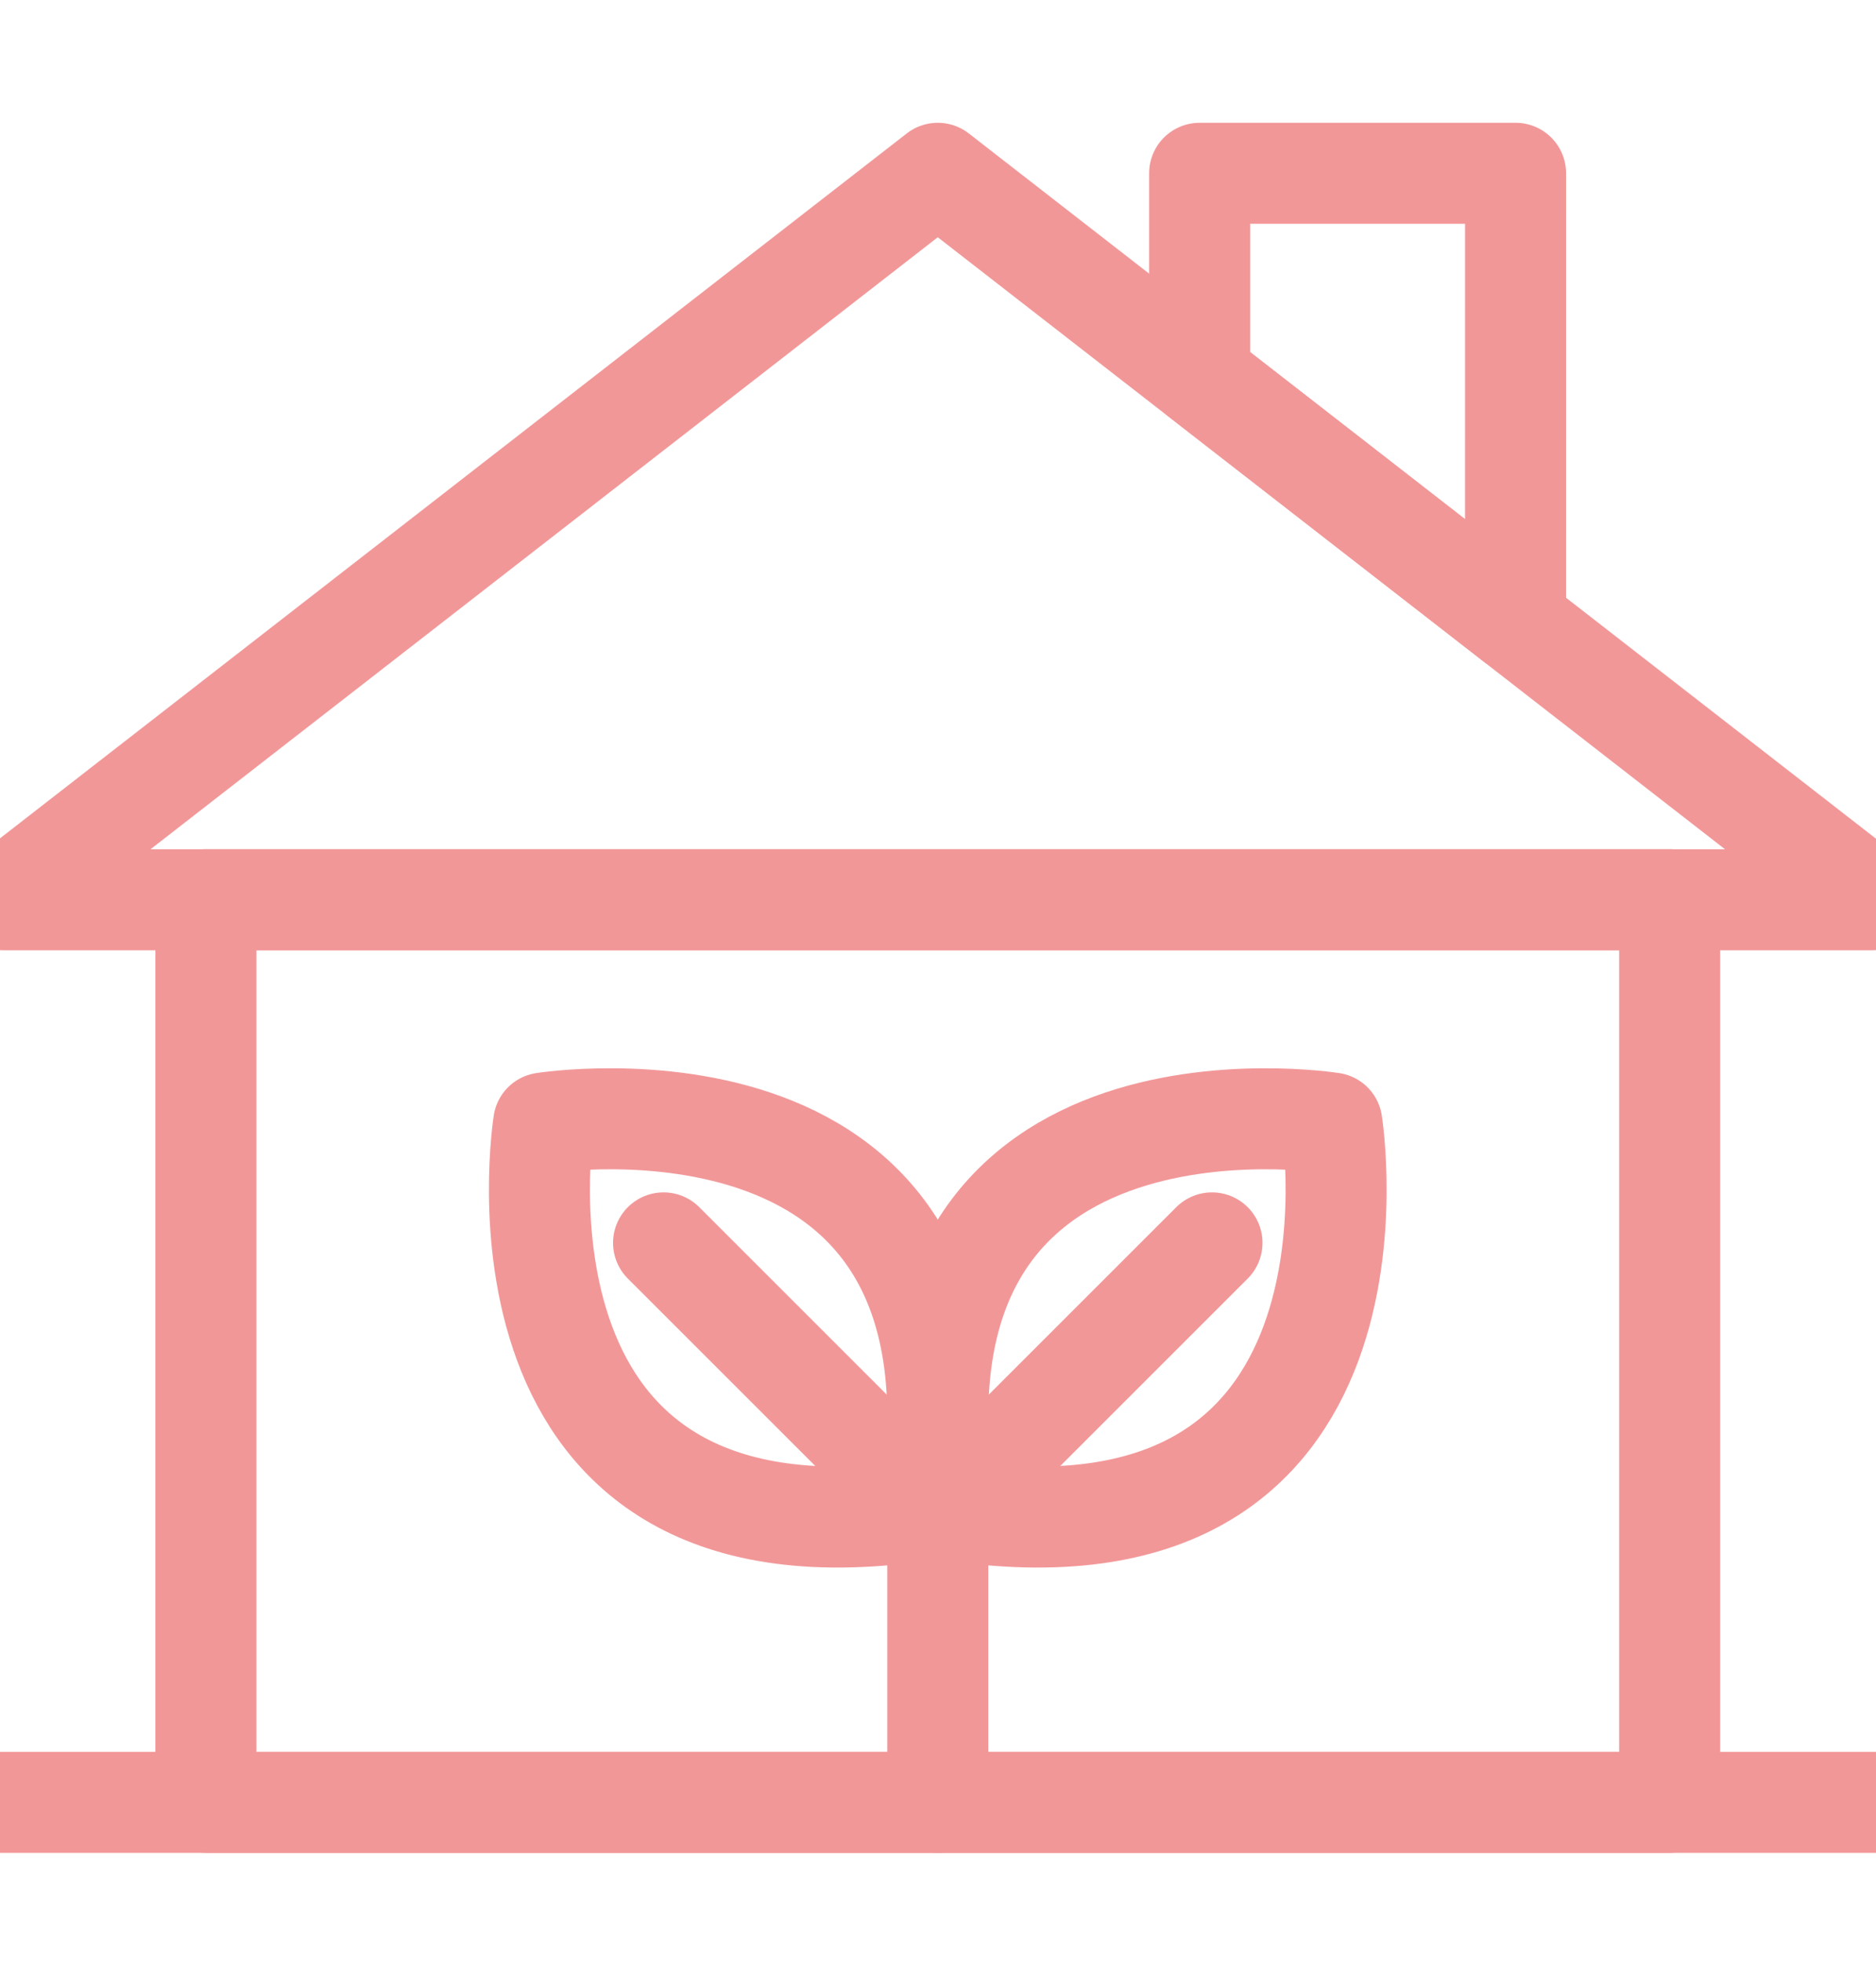 <svg xmlns="http://www.w3.org/2000/svg" xmlns:xlink="http://www.w3.org/1999/xlink" width="65" height="68" viewBox="0 0 65 68">
  <defs>
    <clipPath id="clip-DOMY_2">
      <rect width="65" height="68"/>
    </clipPath>
  </defs>
  <g id="DOMY_2" data-name="DOMY – 2" clip-path="url(#clip-DOMY_2)">
    <g id="Group_879" data-name="Group 879" transform="translate(0 6)">
      <g id="Group_748" data-name="Group 748" transform="translate(0 0)">
        <g id="Group_747" data-name="Group 747" transform="translate(0)">
          <g id="Group_745" data-name="Group 745" transform="translate(18.69 32.769)">
            <g id="Group_744" data-name="Group 744">
              <g id="Group_742" data-name="Group 742" transform="translate(13.802)">
                <path id="Path_2800" data-name="Path 2800" d="M1045.91,671.538s-15.894-2.534-13.386,13.386C1048.445,687.432,1045.91,671.538,1045.91,671.538Z" transform="translate(-1032.256 -671.39)" fill="none" stroke="#f29798" stroke-linecap="round" stroke-linejoin="round" stroke-width="3.5"/>
                <line id="Line_116" data-name="Line 116" x1="9.233" y2="9.233" transform="translate(0.268 4.301)" fill="none" stroke="#f29798" stroke-linecap="round" stroke-linejoin="round" stroke-width="3.5"/>
              </g>
              <g id="Group_743" data-name="Group 743">
                <path id="Path_2801" data-name="Path 2801" d="M1001.153,671.538s15.894-2.534,13.386,13.386C998.618,687.432,1001.153,671.538,1001.153,671.538Z" transform="translate(-1001.005 -671.39)" fill="none" stroke="#f29798" stroke-linecap="round" stroke-linejoin="round" stroke-width="3.5"/>
                <line id="Line_117" data-name="Line 117" x2="9.233" y2="9.233" transform="translate(4.301 4.301)" fill="none" stroke="#f29798" stroke-linecap="round" stroke-linejoin="round" stroke-width="3.5"/>
              </g>
            </g>
            <line id="Line_118" data-name="Line 118" y1="10.357" transform="translate(13.802 13.331)" fill="none" stroke="#f29798" stroke-linecap="round" stroke-linejoin="round" stroke-width="3.5"/>
          </g>
          <g id="Group_746" data-name="Group 746" transform="translate(0.112)">
            <rect id="Rectangle_535" data-name="Rectangle 535" width="50.717" height="31.281" transform="translate(7.022 25.176)" fill="none" stroke="#f29798" stroke-linecap="round" stroke-linejoin="round" stroke-width="3.5"/>
            <path id="Path_2802" data-name="Path 2802" d="M1063.747,597.206H1052.8v7.05l10.946,8.511Z" transform="translate(-1011.347 -597.201)" fill="none" stroke="#f29798" stroke-linecap="round" stroke-linejoin="round" stroke-width="3.5"/>
            <path id="Path_2803" data-name="Path 2803" d="M991.322,597.2l-32.38,25.176h64.76Z" transform="translate(-958.942 -597.195)" fill="none" stroke="#f29798" stroke-linecap="round" stroke-linejoin="round" stroke-width="3.5"/>
          </g>
          <line id="Line_119" data-name="Line 119" x2="64.984" transform="translate(0 56.458)" fill="none" stroke="#f29798" stroke-linecap="round" stroke-linejoin="round" stroke-width="3.5"/>
        </g>
      </g>
    </g>
  </g>
</svg>

